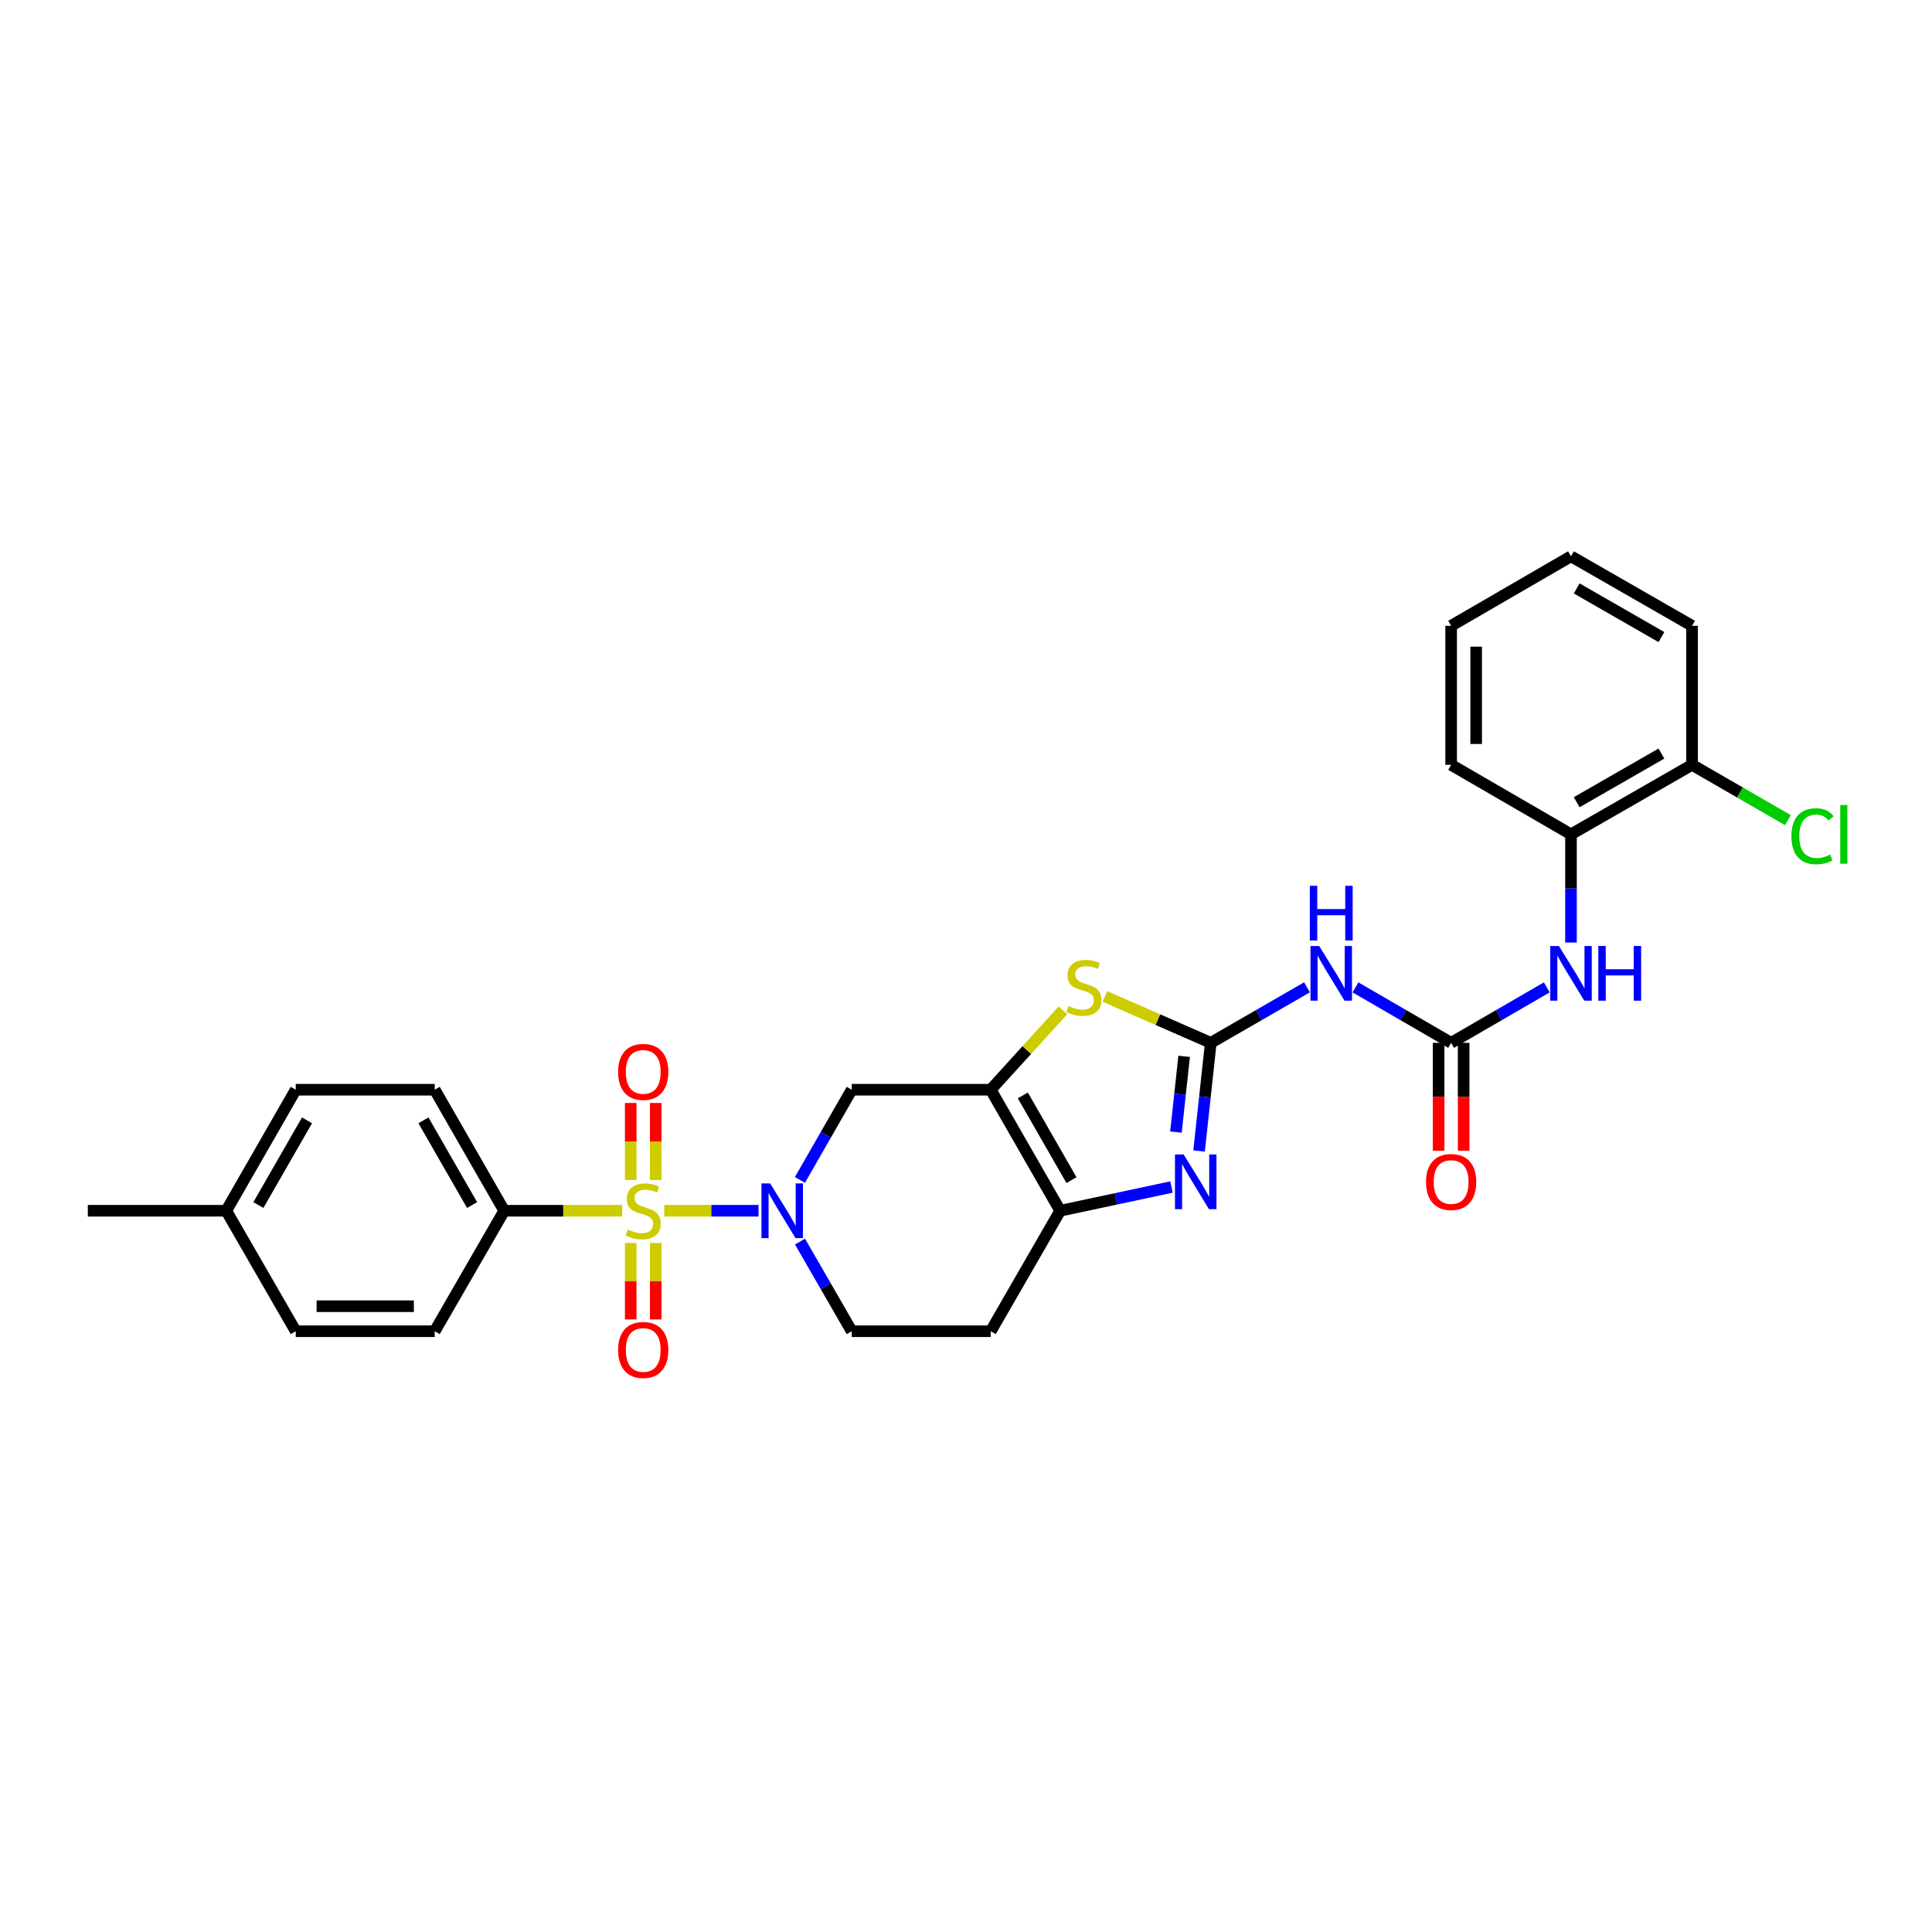 <?xml version='1.0' encoding='iso-8859-1'?>
<svg version='1.1' baseProfile='full'
              xmlns='http://www.w3.org/2000/svg'
                      xmlns:rdkit='http://www.rdkit.org/xml'
                      xmlns:xlink='http://www.w3.org/1999/xlink'
                  xml:space='preserve'
width='1000px' height='1000px' viewBox='0 0 1000 1000'>
<!-- END OF HEADER -->
<rect style='opacity:1.0;fill:#FFFFFF;stroke:none' width='1000' height='1000' x='0' y='0'> </rect>
<path class='bond-1' d='M 343.809,626.683 L 368.211,626.683' style='fill:none;fill-rule:evenodd;stroke:#CCCC00;stroke-width:6px;stroke-linecap:butt;stroke-linejoin:miter;stroke-opacity:1' />
<path class='bond-1' d='M 368.211,626.683 L 392.612,626.683' style='fill:none;fill-rule:evenodd;stroke:#0000FF;stroke-width:6px;stroke-linecap:butt;stroke-linejoin:miter;stroke-opacity:1' />
<path class='bond-10' d='M 322.052,626.683 L 291.517,626.683' style='fill:none;fill-rule:evenodd;stroke:#CCCC00;stroke-width:6px;stroke-linecap:butt;stroke-linejoin:miter;stroke-opacity:1' />
<path class='bond-10' d='M 291.517,626.683 L 260.983,626.683' style='fill:none;fill-rule:evenodd;stroke:#000000;stroke-width:6px;stroke-linecap:butt;stroke-linejoin:miter;stroke-opacity:1' />
<path class='bond-11' d='M 339.407,610.764 L 339.407,590.83' style='fill:none;fill-rule:evenodd;stroke:#CCCC00;stroke-width:6px;stroke-linecap:butt;stroke-linejoin:miter;stroke-opacity:1' />
<path class='bond-11' d='M 339.407,590.83 L 339.407,570.895' style='fill:none;fill-rule:evenodd;stroke:#FF0000;stroke-width:6px;stroke-linecap:butt;stroke-linejoin:miter;stroke-opacity:1' />
<path class='bond-11' d='M 326.454,610.764 L 326.454,590.83' style='fill:none;fill-rule:evenodd;stroke:#CCCC00;stroke-width:6px;stroke-linecap:butt;stroke-linejoin:miter;stroke-opacity:1' />
<path class='bond-11' d='M 326.454,590.83 L 326.454,570.895' style='fill:none;fill-rule:evenodd;stroke:#FF0000;stroke-width:6px;stroke-linecap:butt;stroke-linejoin:miter;stroke-opacity:1' />
<path class='bond-12' d='M 326.454,643.362 L 326.454,663.153' style='fill:none;fill-rule:evenodd;stroke:#CCCC00;stroke-width:6px;stroke-linecap:butt;stroke-linejoin:miter;stroke-opacity:1' />
<path class='bond-12' d='M 326.454,663.153 L 326.454,682.943' style='fill:none;fill-rule:evenodd;stroke:#FF0000;stroke-width:6px;stroke-linecap:butt;stroke-linejoin:miter;stroke-opacity:1' />
<path class='bond-12' d='M 339.407,643.362 L 339.407,663.153' style='fill:none;fill-rule:evenodd;stroke:#CCCC00;stroke-width:6px;stroke-linecap:butt;stroke-linejoin:miter;stroke-opacity:1' />
<path class='bond-12' d='M 339.407,663.153 L 339.407,682.943' style='fill:none;fill-rule:evenodd;stroke:#FF0000;stroke-width:6px;stroke-linecap:butt;stroke-linejoin:miter;stroke-opacity:1' />
<path class='bond-0' d='M 626.697,539.767 L 599.307,527.763' style='fill:none;fill-rule:evenodd;stroke:#000000;stroke-width:6px;stroke-linecap:butt;stroke-linejoin:miter;stroke-opacity:1' />
<path class='bond-0' d='M 599.307,527.763 L 571.917,515.76' style='fill:none;fill-rule:evenodd;stroke:#CCCC00;stroke-width:6px;stroke-linecap:butt;stroke-linejoin:miter;stroke-opacity:1' />
<path class='bond-6' d='M 626.697,539.767 L 651.601,525.4' style='fill:none;fill-rule:evenodd;stroke:#000000;stroke-width:6px;stroke-linecap:butt;stroke-linejoin:miter;stroke-opacity:1' />
<path class='bond-6' d='M 651.601,525.4 L 676.505,511.033' style='fill:none;fill-rule:evenodd;stroke:#0000FF;stroke-width:6px;stroke-linecap:butt;stroke-linejoin:miter;stroke-opacity:1' />
<path class='bond-31' d='M 626.697,539.767 L 623.665,567.756' style='fill:none;fill-rule:evenodd;stroke:#000000;stroke-width:6px;stroke-linecap:butt;stroke-linejoin:miter;stroke-opacity:1' />
<path class='bond-31' d='M 623.665,567.756 L 620.633,595.745' style='fill:none;fill-rule:evenodd;stroke:#0000FF;stroke-width:6px;stroke-linecap:butt;stroke-linejoin:miter;stroke-opacity:1' />
<path class='bond-31' d='M 612.909,546.768 L 610.787,566.361' style='fill:none;fill-rule:evenodd;stroke:#000000;stroke-width:6px;stroke-linecap:butt;stroke-linejoin:miter;stroke-opacity:1' />
<path class='bond-31' d='M 610.787,566.361 L 608.664,585.954' style='fill:none;fill-rule:evenodd;stroke:#0000FF;stroke-width:6px;stroke-linecap:butt;stroke-linejoin:miter;stroke-opacity:1' />
<path class='bond-8' d='M 414.046,610.717 L 427.446,587.378' style='fill:none;fill-rule:evenodd;stroke:#0000FF;stroke-width:6px;stroke-linecap:butt;stroke-linejoin:miter;stroke-opacity:1' />
<path class='bond-8' d='M 427.446,587.378 L 440.846,564.039' style='fill:none;fill-rule:evenodd;stroke:#000000;stroke-width:6px;stroke-linecap:butt;stroke-linejoin:miter;stroke-opacity:1' />
<path class='bond-15' d='M 414.084,642.643 L 427.465,665.844' style='fill:none;fill-rule:evenodd;stroke:#0000FF;stroke-width:6px;stroke-linecap:butt;stroke-linejoin:miter;stroke-opacity:1' />
<path class='bond-15' d='M 427.465,665.844 L 440.846,689.046' style='fill:none;fill-rule:evenodd;stroke:#000000;stroke-width:6px;stroke-linecap:butt;stroke-linejoin:miter;stroke-opacity:1' />
<path class='bond-2' d='M 512.794,564.039 L 440.846,564.039' style='fill:none;fill-rule:evenodd;stroke:#000000;stroke-width:6px;stroke-linecap:butt;stroke-linejoin:miter;stroke-opacity:1' />
<path class='bond-4' d='M 512.794,564.039 L 531.483,543.494' style='fill:none;fill-rule:evenodd;stroke:#000000;stroke-width:6px;stroke-linecap:butt;stroke-linejoin:miter;stroke-opacity:1' />
<path class='bond-4' d='M 531.483,543.494 L 550.172,522.948' style='fill:none;fill-rule:evenodd;stroke:#CCCC00;stroke-width:6px;stroke-linecap:butt;stroke-linejoin:miter;stroke-opacity:1' />
<path class='bond-30' d='M 512.794,564.039 L 548.754,626.683' style='fill:none;fill-rule:evenodd;stroke:#000000;stroke-width:6px;stroke-linecap:butt;stroke-linejoin:miter;stroke-opacity:1' />
<path class='bond-30' d='M 529.422,566.987 L 554.594,610.838' style='fill:none;fill-rule:evenodd;stroke:#000000;stroke-width:6px;stroke-linecap:butt;stroke-linejoin:miter;stroke-opacity:1' />
<path class='bond-3' d='M 606.37,614.389 L 577.562,620.536' style='fill:none;fill-rule:evenodd;stroke:#0000FF;stroke-width:6px;stroke-linecap:butt;stroke-linejoin:miter;stroke-opacity:1' />
<path class='bond-3' d='M 577.562,620.536 L 548.754,626.683' style='fill:none;fill-rule:evenodd;stroke:#000000;stroke-width:6px;stroke-linecap:butt;stroke-linejoin:miter;stroke-opacity:1' />
<path class='bond-5' d='M 548.754,626.683 L 512.794,689.046' style='fill:none;fill-rule:evenodd;stroke:#000000;stroke-width:6px;stroke-linecap:butt;stroke-linejoin:miter;stroke-opacity:1' />
<path class='bond-7' d='M 701.578,511.063 L 726.342,525.415' style='fill:none;fill-rule:evenodd;stroke:#0000FF;stroke-width:6px;stroke-linecap:butt;stroke-linejoin:miter;stroke-opacity:1' />
<path class='bond-7' d='M 726.342,525.415 L 751.105,539.767' style='fill:none;fill-rule:evenodd;stroke:#000000;stroke-width:6px;stroke-linecap:butt;stroke-linejoin:miter;stroke-opacity:1' />
<path class='bond-9' d='M 751.105,539.767 L 775.859,525.416' style='fill:none;fill-rule:evenodd;stroke:#000000;stroke-width:6px;stroke-linecap:butt;stroke-linejoin:miter;stroke-opacity:1' />
<path class='bond-9' d='M 775.859,525.416 L 800.612,511.065' style='fill:none;fill-rule:evenodd;stroke:#0000FF;stroke-width:6px;stroke-linecap:butt;stroke-linejoin:miter;stroke-opacity:1' />
<path class='bond-16' d='M 744.629,539.767 L 744.629,567.681' style='fill:none;fill-rule:evenodd;stroke:#000000;stroke-width:6px;stroke-linecap:butt;stroke-linejoin:miter;stroke-opacity:1' />
<path class='bond-16' d='M 744.629,567.681 L 744.629,595.596' style='fill:none;fill-rule:evenodd;stroke:#FF0000;stroke-width:6px;stroke-linecap:butt;stroke-linejoin:miter;stroke-opacity:1' />
<path class='bond-16' d='M 757.582,539.767 L 757.582,567.681' style='fill:none;fill-rule:evenodd;stroke:#000000;stroke-width:6px;stroke-linecap:butt;stroke-linejoin:miter;stroke-opacity:1' />
<path class='bond-16' d='M 757.582,567.681 L 757.582,595.596' style='fill:none;fill-rule:evenodd;stroke:#FF0000;stroke-width:6px;stroke-linecap:butt;stroke-linejoin:miter;stroke-opacity:1' />
<path class='bond-14' d='M 813.144,487.841 L 813.144,459.846' style='fill:none;fill-rule:evenodd;stroke:#0000FF;stroke-width:6px;stroke-linecap:butt;stroke-linejoin:miter;stroke-opacity:1' />
<path class='bond-14' d='M 813.144,459.846 L 813.144,431.851' style='fill:none;fill-rule:evenodd;stroke:#000000;stroke-width:6px;stroke-linecap:butt;stroke-linejoin:miter;stroke-opacity:1' />
<path class='bond-18' d='M 260.983,626.683 L 225.008,564.039' style='fill:none;fill-rule:evenodd;stroke:#000000;stroke-width:6px;stroke-linecap:butt;stroke-linejoin:miter;stroke-opacity:1' />
<path class='bond-18' d='M 244.354,623.737 L 219.172,579.887' style='fill:none;fill-rule:evenodd;stroke:#000000;stroke-width:6px;stroke-linecap:butt;stroke-linejoin:miter;stroke-opacity:1' />
<path class='bond-19' d='M 260.983,626.683 L 225.008,689.046' style='fill:none;fill-rule:evenodd;stroke:#000000;stroke-width:6px;stroke-linecap:butt;stroke-linejoin:miter;stroke-opacity:1' />
<path class='bond-13' d='M 512.794,689.046 L 440.846,689.046' style='fill:none;fill-rule:evenodd;stroke:#000000;stroke-width:6px;stroke-linecap:butt;stroke-linejoin:miter;stroke-opacity:1' />
<path class='bond-17' d='M 813.144,431.851 L 875.802,395.877' style='fill:none;fill-rule:evenodd;stroke:#000000;stroke-width:6px;stroke-linecap:butt;stroke-linejoin:miter;stroke-opacity:1' />
<path class='bond-17' d='M 816.094,415.222 L 859.954,390.04' style='fill:none;fill-rule:evenodd;stroke:#000000;stroke-width:6px;stroke-linecap:butt;stroke-linejoin:miter;stroke-opacity:1' />
<path class='bond-24' d='M 813.144,431.851 L 751.105,395.877' style='fill:none;fill-rule:evenodd;stroke:#000000;stroke-width:6px;stroke-linecap:butt;stroke-linejoin:miter;stroke-opacity:1' />
<path class='bond-20' d='M 875.802,395.877 L 900.617,410.195' style='fill:none;fill-rule:evenodd;stroke:#000000;stroke-width:6px;stroke-linecap:butt;stroke-linejoin:miter;stroke-opacity:1' />
<path class='bond-20' d='M 900.617,410.195 L 925.431,424.512' style='fill:none;fill-rule:evenodd;stroke:#00CC00;stroke-width:6px;stroke-linecap:butt;stroke-linejoin:miter;stroke-opacity:1' />
<path class='bond-25' d='M 875.802,395.877 L 875.802,323.915' style='fill:none;fill-rule:evenodd;stroke:#000000;stroke-width:6px;stroke-linecap:butt;stroke-linejoin:miter;stroke-opacity:1' />
<path class='bond-21' d='M 225.008,564.039 L 153.075,564.039' style='fill:none;fill-rule:evenodd;stroke:#000000;stroke-width:6px;stroke-linecap:butt;stroke-linejoin:miter;stroke-opacity:1' />
<path class='bond-22' d='M 225.008,689.046 L 153.075,689.046' style='fill:none;fill-rule:evenodd;stroke:#000000;stroke-width:6px;stroke-linecap:butt;stroke-linejoin:miter;stroke-opacity:1' />
<path class='bond-22' d='M 214.218,676.092 L 163.865,676.092' style='fill:none;fill-rule:evenodd;stroke:#000000;stroke-width:6px;stroke-linecap:butt;stroke-linejoin:miter;stroke-opacity:1' />
<path class='bond-29' d='M 153.075,564.039 L 117.108,626.683' style='fill:none;fill-rule:evenodd;stroke:#000000;stroke-width:6px;stroke-linecap:butt;stroke-linejoin:miter;stroke-opacity:1' />
<path class='bond-29' d='M 158.913,579.886 L 133.736,623.736' style='fill:none;fill-rule:evenodd;stroke:#000000;stroke-width:6px;stroke-linecap:butt;stroke-linejoin:miter;stroke-opacity:1' />
<path class='bond-23' d='M 153.075,689.046 L 117.108,626.683' style='fill:none;fill-rule:evenodd;stroke:#000000;stroke-width:6px;stroke-linecap:butt;stroke-linejoin:miter;stroke-opacity:1' />
<path class='bond-26' d='M 117.108,626.683 L 45.455,626.683' style='fill:none;fill-rule:evenodd;stroke:#000000;stroke-width:6px;stroke-linecap:butt;stroke-linejoin:miter;stroke-opacity:1' />
<path class='bond-27' d='M 751.105,395.877 L 751.105,323.915' style='fill:none;fill-rule:evenodd;stroke:#000000;stroke-width:6px;stroke-linecap:butt;stroke-linejoin:miter;stroke-opacity:1' />
<path class='bond-27' d='M 764.059,385.083 L 764.059,334.709' style='fill:none;fill-rule:evenodd;stroke:#000000;stroke-width:6px;stroke-linecap:butt;stroke-linejoin:miter;stroke-opacity:1' />
<path class='bond-32' d='M 875.802,323.915 L 813.144,287.941' style='fill:none;fill-rule:evenodd;stroke:#000000;stroke-width:6px;stroke-linecap:butt;stroke-linejoin:miter;stroke-opacity:1' />
<path class='bond-32' d='M 859.954,329.752 L 816.094,304.57' style='fill:none;fill-rule:evenodd;stroke:#000000;stroke-width:6px;stroke-linecap:butt;stroke-linejoin:miter;stroke-opacity:1' />
<path class='bond-28' d='M 751.105,323.915 L 813.144,287.941' style='fill:none;fill-rule:evenodd;stroke:#000000;stroke-width:6px;stroke-linecap:butt;stroke-linejoin:miter;stroke-opacity:1' />
<path  class='atom-0' d='M 324.931 636.403
Q 325.251 636.523, 326.571 637.083
Q 327.891 637.643, 329.331 638.003
Q 330.811 638.323, 332.251 638.323
Q 334.931 638.323, 336.491 637.043
Q 338.051 635.723, 338.051 633.443
Q 338.051 631.883, 337.251 630.923
Q 336.491 629.963, 335.291 629.443
Q 334.091 628.923, 332.091 628.323
Q 329.571 627.563, 328.051 626.843
Q 326.571 626.123, 325.491 624.603
Q 324.451 623.083, 324.451 620.523
Q 324.451 616.963, 326.851 614.763
Q 329.291 612.563, 334.091 612.563
Q 337.371 612.563, 341.091 614.123
L 340.171 617.203
Q 336.771 615.803, 334.211 615.803
Q 331.451 615.803, 329.931 616.963
Q 328.411 618.083, 328.451 620.043
Q 328.451 621.563, 329.211 622.483
Q 330.011 623.403, 331.131 623.923
Q 332.291 624.443, 334.211 625.043
Q 336.771 625.843, 338.291 626.643
Q 339.811 627.443, 340.891 629.083
Q 342.011 630.683, 342.011 633.443
Q 342.011 637.363, 339.371 639.483
Q 336.771 641.563, 332.411 641.563
Q 329.891 641.563, 327.971 641.003
Q 326.091 640.483, 323.851 639.563
L 324.931 636.403
' fill='#CCCC00'/>
<path  class='atom-2' d='M 398.619 612.523
L 407.899 627.523
Q 408.819 629.003, 410.299 631.683
Q 411.779 634.363, 411.859 634.523
L 411.859 612.523
L 415.619 612.523
L 415.619 640.843
L 411.739 640.843
L 401.779 624.443
Q 400.619 622.523, 399.379 620.323
Q 398.179 618.123, 397.819 617.443
L 397.819 640.843
L 394.139 640.843
L 394.139 612.523
L 398.619 612.523
' fill='#0000FF'/>
<path  class='atom-4' d='M 612.643 597.555
L 621.923 612.555
Q 622.843 614.035, 624.323 616.715
Q 625.803 619.395, 625.883 619.555
L 625.883 597.555
L 629.643 597.555
L 629.643 625.875
L 625.763 625.875
L 615.803 609.475
Q 614.643 607.555, 613.403 605.355
Q 612.203 603.155, 611.843 602.475
L 611.843 625.875
L 608.163 625.875
L 608.163 597.555
L 612.643 597.555
' fill='#0000FF'/>
<path  class='atom-5' d='M 553.045 520.716
Q 553.365 520.836, 554.685 521.396
Q 556.005 521.956, 557.445 522.316
Q 558.925 522.636, 560.365 522.636
Q 563.045 522.636, 564.605 521.356
Q 566.165 520.036, 566.165 517.756
Q 566.165 516.196, 565.365 515.236
Q 564.605 514.276, 563.405 513.756
Q 562.205 513.236, 560.205 512.636
Q 557.685 511.876, 556.165 511.156
Q 554.685 510.436, 553.605 508.916
Q 552.565 507.396, 552.565 504.836
Q 552.565 501.276, 554.965 499.076
Q 557.405 496.876, 562.205 496.876
Q 565.485 496.876, 569.205 498.436
L 568.285 501.516
Q 564.885 500.116, 562.325 500.116
Q 559.565 500.116, 558.045 501.276
Q 556.525 502.396, 556.565 504.356
Q 556.565 505.876, 557.325 506.796
Q 558.125 507.716, 559.245 508.236
Q 560.405 508.756, 562.325 509.356
Q 564.885 510.156, 566.405 510.956
Q 567.925 511.756, 569.005 513.396
Q 570.125 514.996, 570.125 517.756
Q 570.125 521.676, 567.485 523.796
Q 564.885 525.876, 560.525 525.876
Q 558.005 525.876, 556.085 525.316
Q 554.205 524.796, 551.965 523.876
L 553.045 520.716
' fill='#CCCC00'/>
<path  class='atom-7' d='M 682.785 489.64
L 692.065 504.64
Q 692.985 506.12, 694.465 508.8
Q 695.945 511.48, 696.025 511.64
L 696.025 489.64
L 699.785 489.64
L 699.785 517.96
L 695.905 517.96
L 685.945 501.56
Q 684.785 499.64, 683.545 497.44
Q 682.345 495.24, 681.985 494.56
L 681.985 517.96
L 678.305 517.96
L 678.305 489.64
L 682.785 489.64
' fill='#0000FF'/>
<path  class='atom-7' d='M 677.965 458.488
L 681.805 458.488
L 681.805 470.528
L 696.285 470.528
L 696.285 458.488
L 700.125 458.488
L 700.125 486.808
L 696.285 486.808
L 696.285 473.728
L 681.805 473.728
L 681.805 486.808
L 677.965 486.808
L 677.965 458.488
' fill='#0000FF'/>
<path  class='atom-10' d='M 806.884 489.64
L 816.164 504.64
Q 817.084 506.12, 818.564 508.8
Q 820.044 511.48, 820.124 511.64
L 820.124 489.64
L 823.884 489.64
L 823.884 517.96
L 820.004 517.96
L 810.044 501.56
Q 808.884 499.64, 807.644 497.44
Q 806.444 495.24, 806.084 494.56
L 806.084 517.96
L 802.404 517.96
L 802.404 489.64
L 806.884 489.64
' fill='#0000FF'/>
<path  class='atom-10' d='M 827.284 489.64
L 831.124 489.64
L 831.124 501.68
L 845.604 501.68
L 845.604 489.64
L 849.444 489.64
L 849.444 517.96
L 845.604 517.96
L 845.604 504.88
L 831.124 504.88
L 831.124 517.96
L 827.284 517.96
L 827.284 489.64
' fill='#0000FF'/>
<path  class='atom-12' d='M 319.931 554.815
Q 319.931 548.015, 323.291 544.215
Q 326.651 540.415, 332.931 540.415
Q 339.211 540.415, 342.571 544.215
Q 345.931 548.015, 345.931 554.815
Q 345.931 561.695, 342.531 565.615
Q 339.131 569.495, 332.931 569.495
Q 326.691 569.495, 323.291 565.615
Q 319.931 561.735, 319.931 554.815
M 332.931 566.295
Q 337.251 566.295, 339.571 563.415
Q 341.931 560.495, 341.931 554.815
Q 341.931 549.255, 339.571 546.455
Q 337.251 543.615, 332.931 543.615
Q 328.611 543.615, 326.251 546.415
Q 323.931 549.215, 323.931 554.815
Q 323.931 560.535, 326.251 563.415
Q 328.611 566.295, 332.931 566.295
' fill='#FF0000'/>
<path  class='atom-13' d='M 319.931 698.726
Q 319.931 691.926, 323.291 688.126
Q 326.651 684.326, 332.931 684.326
Q 339.211 684.326, 342.571 688.126
Q 345.931 691.926, 345.931 698.726
Q 345.931 705.606, 342.531 709.526
Q 339.131 713.406, 332.931 713.406
Q 326.691 713.406, 323.291 709.526
Q 319.931 705.646, 319.931 698.726
M 332.931 710.206
Q 337.251 710.206, 339.571 707.326
Q 341.931 704.406, 341.931 698.726
Q 341.931 693.166, 339.571 690.366
Q 337.251 687.526, 332.931 687.526
Q 328.611 687.526, 326.251 690.326
Q 323.931 693.126, 323.931 698.726
Q 323.931 704.446, 326.251 707.326
Q 328.611 710.206, 332.931 710.206
' fill='#FF0000'/>
<path  class='atom-17' d='M 738.105 611.795
Q 738.105 604.995, 741.465 601.195
Q 744.825 597.395, 751.105 597.395
Q 757.385 597.395, 760.745 601.195
Q 764.105 604.995, 764.105 611.795
Q 764.105 618.675, 760.705 622.595
Q 757.305 626.475, 751.105 626.475
Q 744.865 626.475, 741.465 622.595
Q 738.105 618.715, 738.105 611.795
M 751.105 623.275
Q 755.425 623.275, 757.745 620.395
Q 760.105 617.475, 760.105 611.795
Q 760.105 606.235, 757.745 603.435
Q 755.425 600.595, 751.105 600.595
Q 746.785 600.595, 744.425 603.395
Q 742.105 606.195, 742.105 611.795
Q 742.105 617.515, 744.425 620.395
Q 746.785 623.275, 751.105 623.275
' fill='#FF0000'/>
<path  class='atom-21' d='M 927.231 432.831
Q 927.231 425.791, 930.511 422.111
Q 933.831 418.391, 940.111 418.391
Q 945.951 418.391, 949.071 422.511
L 946.431 424.671
Q 944.151 421.671, 940.111 421.671
Q 935.831 421.671, 933.551 424.551
Q 931.311 427.391, 931.311 432.831
Q 931.311 438.431, 933.631 441.311
Q 935.991 444.191, 940.551 444.191
Q 943.671 444.191, 947.311 442.311
L 948.431 445.311
Q 946.951 446.271, 944.711 446.831
Q 942.471 447.391, 939.991 447.391
Q 933.831 447.391, 930.511 443.631
Q 927.231 439.871, 927.231 432.831
' fill='#00CC00'/>
<path  class='atom-21' d='M 952.511 416.671
L 956.191 416.671
L 956.191 447.031
L 952.511 447.031
L 952.511 416.671
' fill='#00CC00'/>
</svg>
